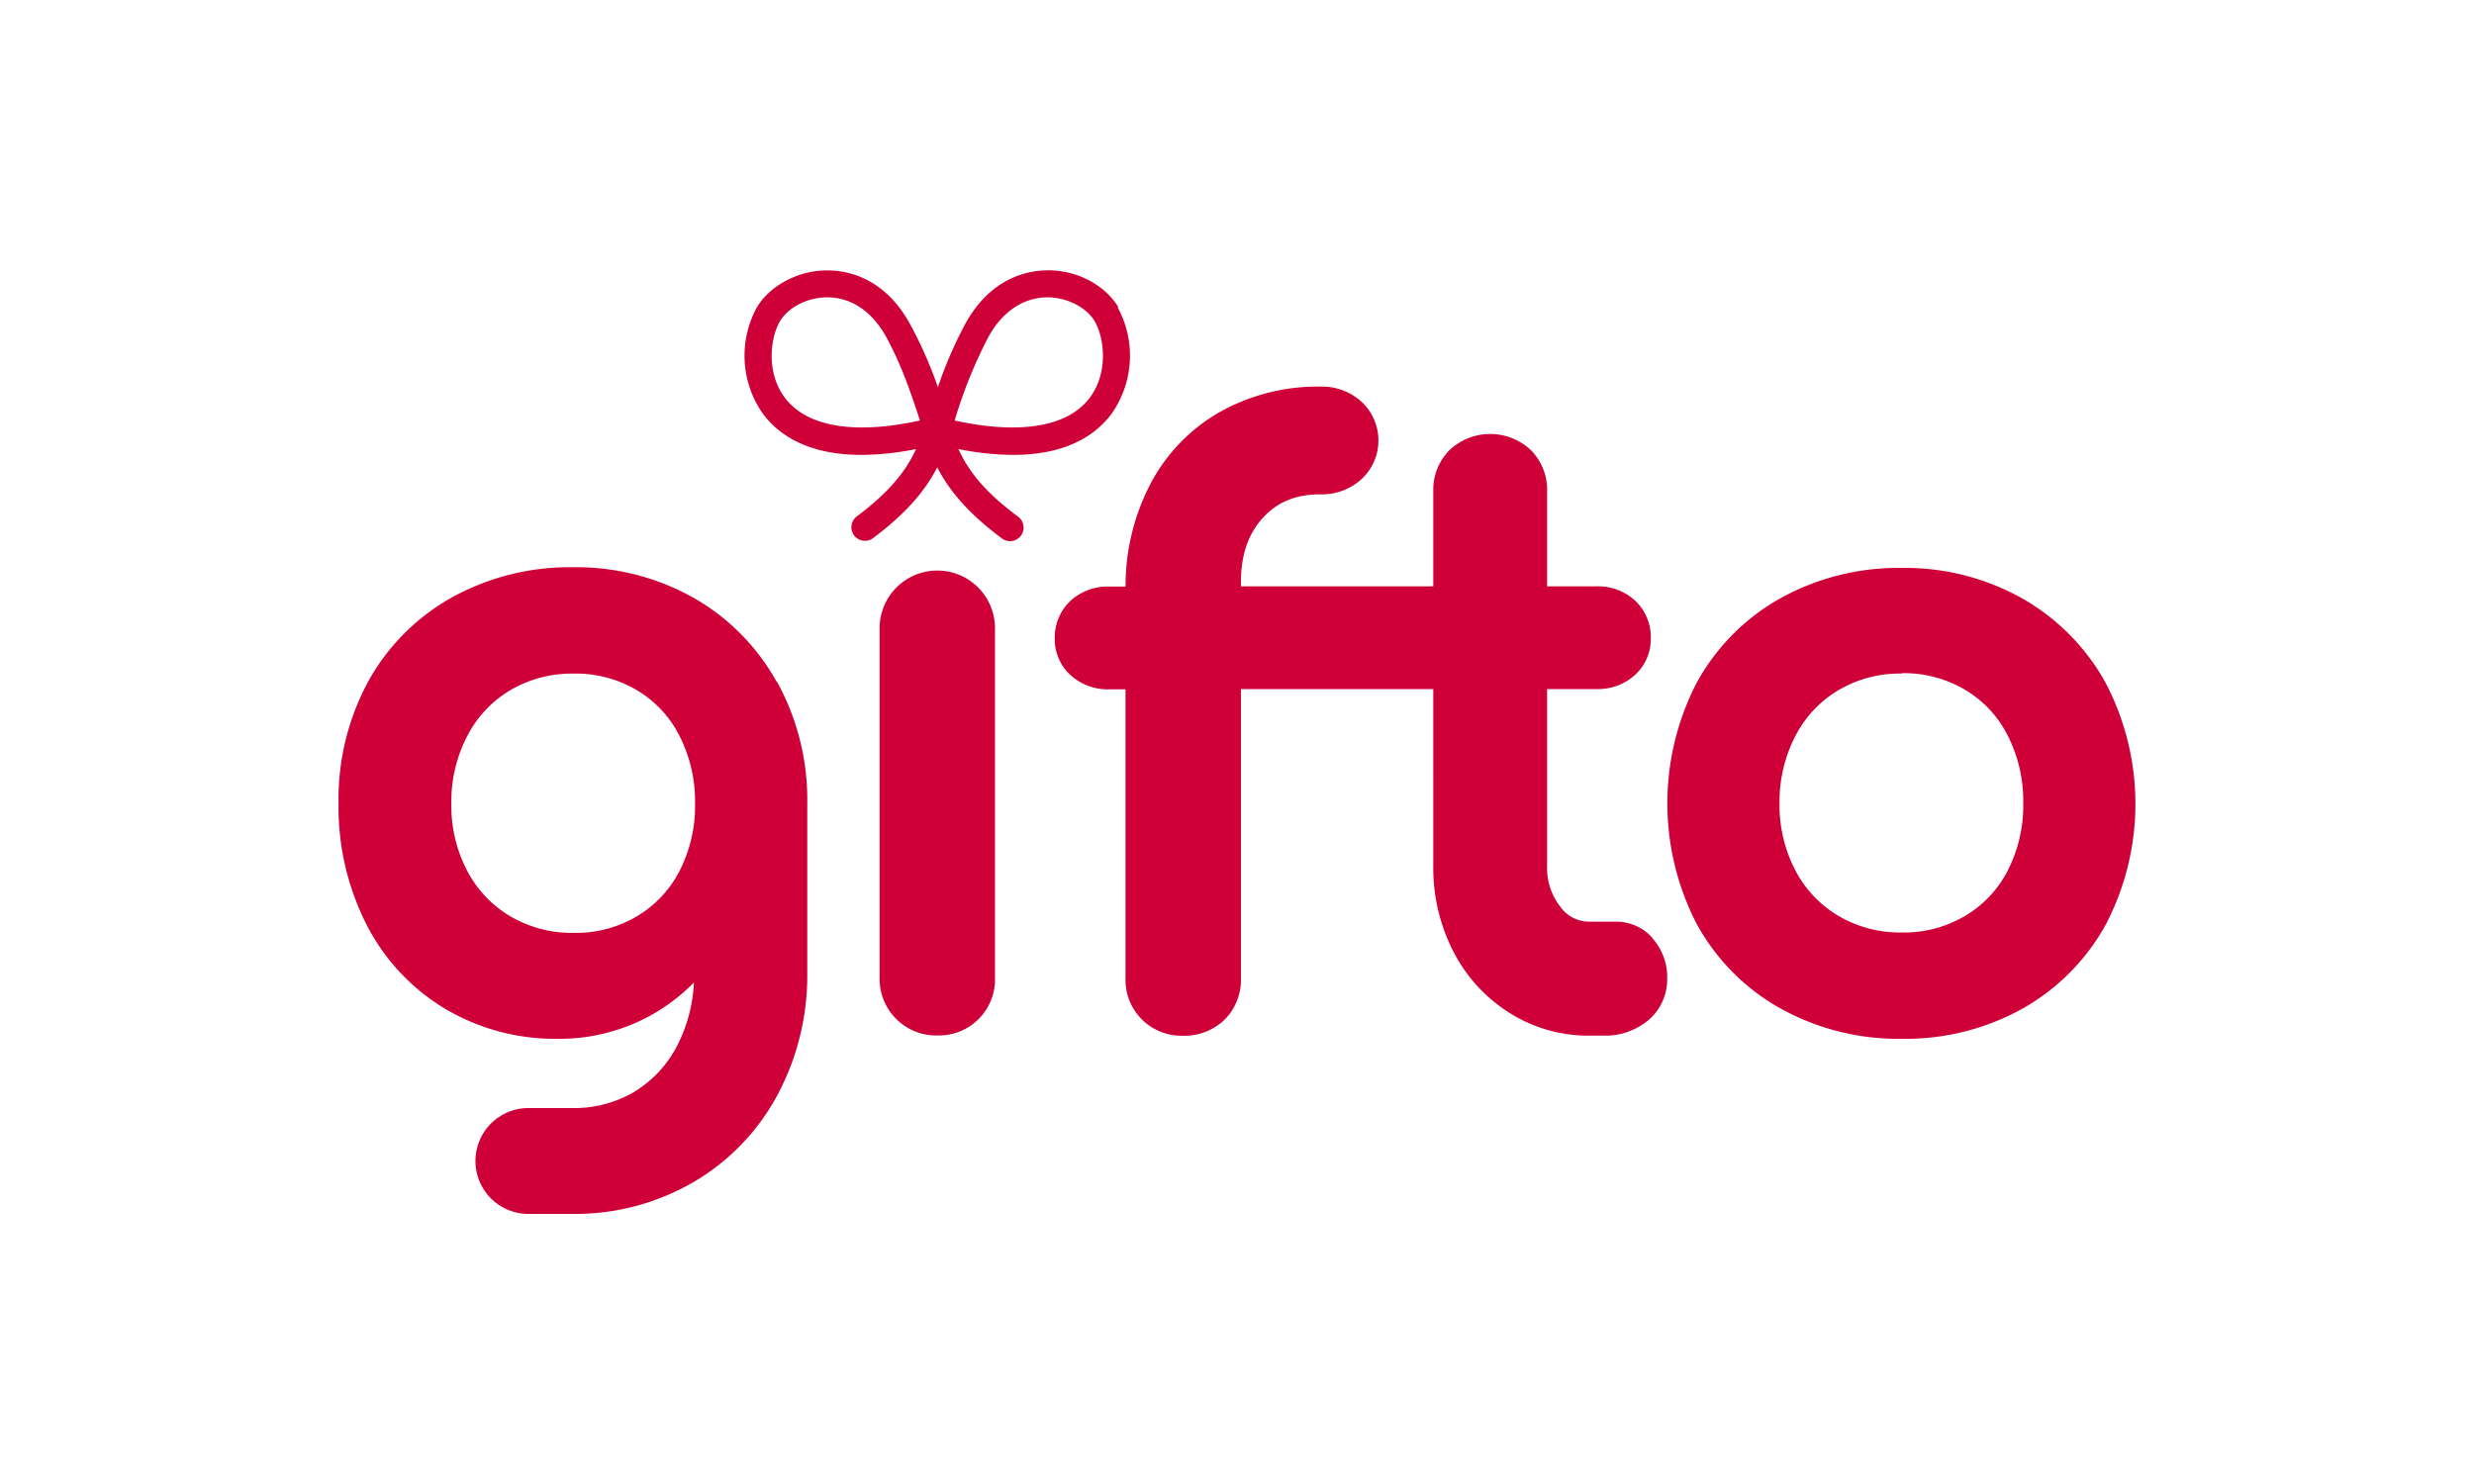 <svg id="Layer_1" data-name="Layer 1" xmlns="http://www.w3.org/2000/svg" viewBox="0 0 500 300"><defs><style>.cls-1{fill:#ce0037;}</style></defs><path class="cls-1" d="M189.43,209.33a11.44,11.44,0,0,1-11.66-11.66V127a11.66,11.66,0,1,1,23.32,0v70.66a11.32,11.32,0,0,1-11.66,11.66m144.64-19.59a9.8,9.8,0,0,0-7.49-3.41h-5.4a7.13,7.13,0,0,1-5.82-3,12.7,12.7,0,0,1-2.69-8.38V139.3h9.94a11.15,11.15,0,0,0,7.81-2.84,9.81,9.81,0,0,0,3.21-7.39,10.13,10.13,0,0,0-3.21-7.69,11.11,11.11,0,0,0-7.81-2.85h-9.94V99.22A11.32,11.32,0,0,0,309.4,91a12,12,0,0,0-16.46,0,11.32,11.32,0,0,0-3.27,8.23v19.31H250.79v-.73c0-5.59,1.46-9.89,4.46-13.15s6.74-4.73,11.67-4.73a11.82,11.82,0,0,0,8.17-3,10.66,10.66,0,0,0,0-15.78,11.87,11.87,0,0,0-8.17-3,40.56,40.56,0,0,0-20.43,5.16A36,36,0,0,0,232.41,98a44.67,44.67,0,0,0-4.93,20.58H224.2a11.13,11.13,0,0,0-7.81,2.84,10.18,10.18,0,0,0-3.22,7.7,9.8,9.8,0,0,0,3.21,7.38,11.14,11.14,0,0,0,7.82,2.85h3.27v58.37a11.29,11.29,0,0,0,11.34,11.66,11.81,11.81,0,0,0,8.71-3.27,11.39,11.39,0,0,0,3.27-8.39V139.3h38.88V175a37,37,0,0,0,4.06,17.36,31.73,31.73,0,0,0,11.34,12.4,29.75,29.75,0,0,0,16.11,4.6H324a13.61,13.61,0,0,0,9.06-3.06,10.77,10.77,0,0,0,3.88-8.44,11.74,11.74,0,0,0-2.9-8.09M384.35,210a49.1,49.1,0,0,1-24.45-6.1,43.49,43.49,0,0,1-16.93-17,53.06,53.06,0,0,1,0-49,43.56,43.56,0,0,1,16.93-17,49.22,49.22,0,0,1,24.45-6.09,48.4,48.4,0,0,1,24.23,6.1,44.08,44.08,0,0,1,16.9,17,52.71,52.71,0,0,1,.1,49,43.71,43.71,0,0,1-16.84,17A48.71,48.71,0,0,1,384.35,210m0-73.84a24.53,24.53,0,0,0-12.71,3.31,23,23,0,0,0-8.76,9.26,28.72,28.72,0,0,0-3.23,13.72A28.28,28.28,0,0,0,362.87,176a23.07,23.07,0,0,0,8.77,9.2,24.53,24.53,0,0,0,12.71,3.31,24.26,24.26,0,0,0,12.72-3.31,22.59,22.59,0,0,0,8.67-9.16,28.83,28.83,0,0,0,3.16-13.66,29.19,29.19,0,0,0-3.17-13.75,22.5,22.5,0,0,0-8.66-9.23,24.26,24.26,0,0,0-12.72-3.31m-227.42,1.68a44.14,44.14,0,0,0-16.9-17,48.4,48.4,0,0,0-24.23-6.1,49.25,49.25,0,0,0-24.45,6.09,43.56,43.56,0,0,0-16.93,17,50,50,0,0,0-6,24.59A52.47,52.47,0,0,0,74,186.76a42.14,42.14,0,0,0,15.76,17.05A43.48,43.48,0,0,0,112.63,210a38.14,38.14,0,0,0,20.11-5.44,39.21,39.21,0,0,0,7.51-5.94,31.24,31.24,0,0,1-3.3,12.59,23.53,23.53,0,0,1-8.81,9.54A23.9,23.9,0,0,1,115.79,224h-9a10.7,10.7,0,1,0,0,21.4h9a47.54,47.54,0,0,0,24.36-6.43,45,45,0,0,0,17-17.66,51.22,51.22,0,0,0,6-24.55v-34.3a49.44,49.44,0,0,0-6.1-24.61m-19.74,38.27a22.65,22.65,0,0,1-8.67,9.16,24.23,24.23,0,0,1-12.72,3.31,24.56,24.56,0,0,1-12.71-3.31,23.07,23.07,0,0,1-8.77-9.2,28.28,28.28,0,0,1-3.22-13.62,28.6,28.6,0,0,1,3.24-13.72,22.93,22.93,0,0,1,8.75-9.26,24.56,24.56,0,0,1,12.71-3.31,24.23,24.23,0,0,1,12.72,3.31,22.5,22.5,0,0,1,8.66,9.23,29.19,29.19,0,0,1,3.17,13.75,28.83,28.83,0,0,1-3.16,13.66m88.72-114c-2.76-4.6-8.58-7.63-14.63-7.47-4,.1-11.36,1.65-16.41,11a84.74,84.74,0,0,0-5.44,12.62A83.27,83.27,0,0,0,184,65.67c-5.05-9.38-12.45-10.93-16.4-11-5.91-.17-11.88,2.87-14.64,7.47a20.39,20.39,0,0,0,1.26,21.55c3.1,4.14,8.94,8.27,19.92,8.27a57.91,57.91,0,0,0,11-1.18c-2.28,5-6,9.13-12.07,13.69a2.74,2.74,0,0,0,3.27,4.39c6.29-4.69,10.38-9.16,13.08-14.38,2.7,5.22,6.79,9.69,13.09,14.38a2.68,2.68,0,0,0,1.63.54,2.74,2.74,0,0,0,1.64-4.93c-6.13-4.56-9.8-8.68-12.08-13.69a58,58,0,0,0,11,1.18c11,0,16.82-4.12,19.92-8.27a20.39,20.39,0,0,0,1.26-21.55M158.6,80.38c-3.87-5.18-2.86-12.29-.95-15.46,1.71-2.85,5.6-4.81,9.54-4.81h.27c4.78.11,8.94,3,11.72,8.15,2.63,4.88,4.4,9.53,6.74,16.75-13.26,2.9-22.9,1.29-27.32-4.64m61.67,0c-4.43,5.93-14.07,7.54-27.33,4.64a94.94,94.94,0,0,1,6.74-16.75c2.78-5.15,6.94-8,11.72-8.15,4-.09,8.06,1.88,9.82,4.8,1.9,3.17,2.91,10.28-.95,15.46"/></svg>